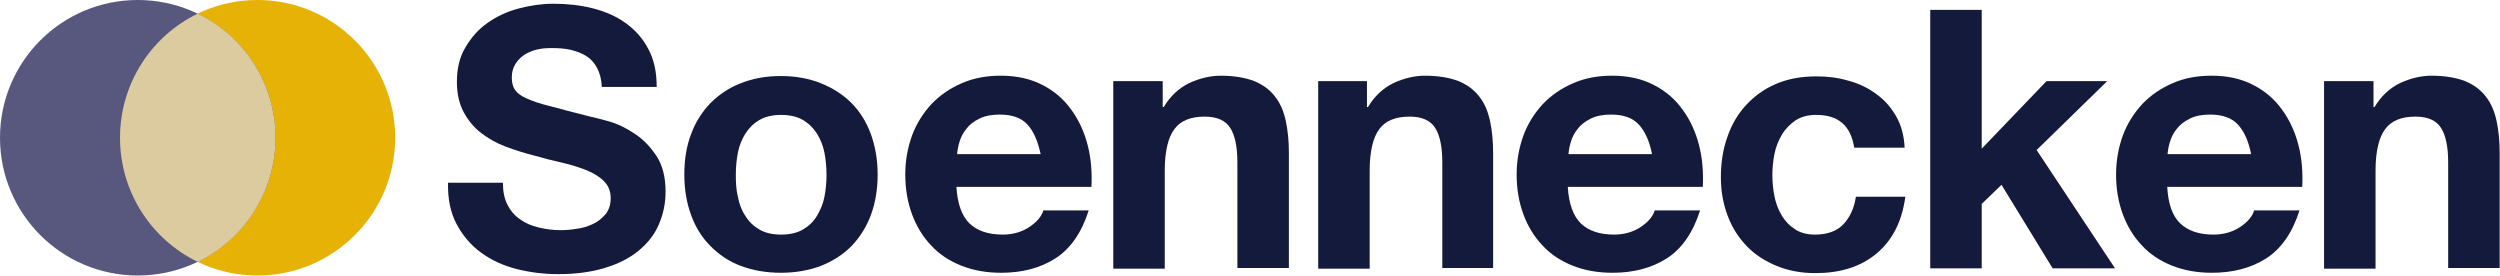 <?xml version="1.0" encoding="utf-8"?>
<!-- Generator: Adobe Illustrator 22.1.0, SVG Export Plug-In . SVG Version: 6.00 Build 0)  -->
<svg version="1.1" id="Ebene_1" xmlns="http://www.w3.org/2000/svg" xmlns:xlink="http://www.w3.org/1999/xlink" x="0px" y="0px"
	 viewBox="0 0 733.2 80.8" style="enable-background:new 0 0 733.2 80.8;" xml:space="preserve">
<style type="text/css">
	.st0{fill:#131A3B;}
	.st1{fill:#E6B206;}
	.st2{fill:#58577D;}
	.st3{fill:#DDCBA0;}
</style>
<g>
	<g>
		<g>
			<path class="st0" d="M148.8,60c0.9,1.8,2.1,3.2,3.7,4.3c1.5,1.1,3.3,1.9,5.4,2.4c2.1,0.5,4.2,0.8,6.4,0.8c1.5,0,3.1-0.1,4.8-0.4
				c1.7-0.2,3.3-0.7,4.8-1.4c1.5-0.7,2.7-1.7,3.7-2.9c1-1.2,1.5-2.8,1.5-4.7c0-2.1-0.7-3.7-2-5c-1.3-1.3-3-2.3-5.1-3.2
				c-2.1-0.8-4.5-1.6-7.2-2.2c-2.7-0.6-5.4-1.3-8.2-2.1c-2.8-0.7-5.6-1.6-8.3-2.6c-2.7-1-5.1-2.4-7.2-4c-2.1-1.6-3.8-3.7-5.1-6.1
				c-1.3-2.4-2-5.4-2-8.9c0-3.9,0.8-7.3,2.5-10.1c1.7-2.9,3.8-5.3,6.5-7.2c2.7-1.9,5.7-3.3,9.1-4.2c3.4-0.9,6.8-1.4,10.2-1.4
				c4,0,7.8,0.4,11.4,1.3c3.6,0.9,6.9,2.3,9.7,4.3c2.8,2,5.1,4.5,6.7,7.6c1.7,3.1,2.5,6.8,2.5,11.2h-16.1c-0.1-2.3-0.6-4.1-1.4-5.6
				c-0.8-1.5-1.9-2.7-3.2-3.5c-1.3-0.8-2.9-1.4-4.6-1.8c-1.7-0.4-3.6-0.5-5.7-0.5c-1.3,0-2.7,0.1-4,0.4c-1.3,0.3-2.6,0.8-3.7,1.5
				c-1.1,0.7-2,1.6-2.7,2.7c-0.7,1.1-1.1,2.4-1.1,4c0,1.5,0.3,2.7,0.9,3.6c0.6,0.9,1.7,1.8,3.3,2.5c1.7,0.8,4,1.6,6.9,2.3
				c2.9,0.8,6.8,1.8,11.5,3c1.4,0.3,3.4,0.8,5.9,1.5c2.5,0.7,5,1.9,7.5,3.6c2.5,1.6,4.6,3.8,6.4,6.5c1.8,2.7,2.7,6.2,2.7,10.5
				c0,3.5-0.7,6.7-2,9.7c-1.3,3-3.3,5.5-6,7.7c-2.7,2.2-5.9,3.8-9.9,5c-3.9,1.2-8.5,1.8-13.6,1.8c-4.2,0-8.2-0.5-12.2-1.5
				c-3.9-1-7.4-2.6-10.4-4.8c-3-2.2-5.4-5-7.2-8.4c-1.8-3.4-2.6-7.4-2.5-12.1h16.1C147.5,56.1,147.9,58.2,148.8,60z"/>
			<path class="st0" d="M202.7,39.3c1.3-3.6,3.3-6.6,5.7-9.1c2.5-2.5,5.5-4.5,8.9-5.8c3.5-1.4,7.4-2.1,11.7-2.1
				c4.3,0,8.2,0.7,11.7,2.1c3.5,1.4,6.5,3.3,9,5.8c2.5,2.5,4.4,5.6,5.7,9.1c1.3,3.6,2,7.6,2,11.9c0,4.4-0.7,8.4-2,11.9
				c-1.3,3.5-3.3,6.6-5.7,9.1c-2.5,2.5-5.5,4.4-9,5.8c-3.5,1.3-7.4,2-11.7,2c-4.3,0-8.2-0.7-11.7-2c-3.5-1.3-6.4-3.3-8.9-5.8
				c-2.5-2.5-4.4-5.5-5.7-9.1c-1.3-3.5-2-7.5-2-11.9C200.7,46.9,201.3,42.9,202.7,39.3z M216.4,57.7c0.4,2.1,1.1,4,2.2,5.6
				c1,1.7,2.4,3,4.1,4c1.7,1,3.8,1.5,6.4,1.5s4.7-0.5,6.4-1.5c1.7-1,3.1-2.3,4.1-4c1-1.7,1.8-3.5,2.2-5.6c0.4-2.1,0.6-4.2,0.6-6.4
				s-0.2-4.4-0.6-6.5c-0.4-2.1-1.2-4-2.2-5.6c-1-1.6-2.4-3-4.1-4c-1.7-1-3.9-1.5-6.4-1.5s-4.7,0.5-6.4,1.5c-1.7,1-3.1,2.4-4.1,4
				c-1,1.6-1.8,3.5-2.2,5.6c-0.4,2.1-0.6,4.3-0.6,6.5S215.9,55.6,216.4,57.7z"/>
			<path class="st0" d="M284.3,65.5c2.3,2.2,5.5,3.3,9.8,3.3c3,0,5.7-0.8,7.9-2.3c2.2-1.5,3.5-3.1,4-4.8h13.3
				c-2.1,6.6-5.4,11.3-9.8,14.1c-4.4,2.8-9.7,4.2-15.9,4.2c-4.3,0-8.2-0.7-11.7-2.1c-3.5-1.4-6.4-3.3-8.8-5.9
				c-2.4-2.5-4.3-5.6-5.6-9.1c-1.3-3.5-2-7.4-2-11.7c0-4.1,0.7-7.9,2-11.5c1.3-3.5,3.3-6.6,5.7-9.2c2.5-2.6,5.4-4.6,8.9-6.1
				c3.4-1.5,7.2-2.2,11.4-2.2c4.7,0,8.7,0.9,12.2,2.7c3.5,1.8,6.3,4.2,8.5,7.3c2.2,3,3.8,6.5,4.8,10.4c1,3.9,1.3,8,1.1,12.2h-39.6
				C280.8,59.8,282.1,63.3,284.3,65.5z M301.4,36.6c-1.8-2-4.5-3-8.2-3c-2.4,0-4.4,0.4-6,1.2c-1.6,0.8-2.9,1.8-3.8,3
				c-1,1.2-1.6,2.5-2,3.8c-0.4,1.3-0.6,2.5-0.7,3.6h24.5C304.4,41.5,303.2,38.6,301.4,36.6z"/>
			<path class="st0" d="M341,23.8v7.6h0.3c1.9-3.2,4.4-5.5,7.4-7c3-1.4,6.2-2.2,9.3-2.2c4,0,7.3,0.6,9.9,1.6
				c2.6,1.1,4.6,2.6,6.1,4.6c1.5,1.9,2.5,4.3,3.1,7.1c0.6,2.8,0.9,5.9,0.9,9.3v33.8h-15.1v-31c0-4.5-0.7-7.9-2.1-10.1
				c-1.4-2.2-3.9-3.3-7.5-3.3c-4.1,0-7.1,1.2-8.9,3.7c-1.8,2.4-2.8,6.5-2.8,12.1v28.8h-15.1V23.8H341z"/>
			<path class="st0" d="M400.9,23.8v7.6h0.3c1.9-3.2,4.4-5.5,7.4-7c3-1.4,6.2-2.2,9.3-2.2c4,0,7.3,0.6,9.9,1.6
				c2.6,1.1,4.6,2.6,6.1,4.6c1.5,1.9,2.5,4.3,3.1,7.1c0.6,2.8,0.9,5.9,0.9,9.3v33.8H423v-31c0-4.5-0.7-7.9-2.1-10.1
				c-1.4-2.2-3.9-3.3-7.5-3.3c-4.1,0-7.1,1.2-8.9,3.7c-1.8,2.4-2.8,6.5-2.8,12.1v28.8h-15.1V23.8H400.9z"/>
			<path class="st0" d="M463.6,65.5c2.3,2.2,5.5,3.3,9.8,3.3c3,0,5.7-0.8,7.9-2.3c2.2-1.5,3.5-3.1,4-4.8h13.3
				c-2.1,6.6-5.4,11.3-9.8,14.1c-4.4,2.8-9.7,4.2-15.9,4.2c-4.3,0-8.2-0.7-11.7-2.1c-3.5-1.4-6.4-3.3-8.8-5.9
				c-2.4-2.5-4.3-5.6-5.6-9.1c-1.3-3.5-2-7.4-2-11.7c0-4.1,0.7-7.9,2-11.5c1.3-3.5,3.3-6.6,5.7-9.2c2.5-2.6,5.4-4.6,8.9-6.1
				c3.4-1.5,7.2-2.2,11.4-2.2c4.7,0,8.7,0.9,12.2,2.7c3.5,1.8,6.3,4.2,8.5,7.3c2.2,3,3.8,6.5,4.8,10.4c1,3.9,1.3,8,1.1,12.2h-39.6
				C460.1,59.8,461.4,63.3,463.6,65.5z M480.7,36.6c-1.8-2-4.5-3-8.2-3c-2.4,0-4.4,0.4-6,1.2c-1.6,0.8-2.9,1.8-3.8,3
				c-1,1.2-1.6,2.5-2,3.8c-0.4,1.3-0.6,2.5-0.7,3.6h24.5C483.8,41.5,482.5,38.6,480.7,36.6z"/>
			<path class="st0" d="M532.7,33.7c-2.4,0-4.4,0.5-6.1,1.6c-1.6,1.1-3,2.5-4,4.2c-1,1.7-1.8,3.6-2.2,5.7c-0.4,2.1-0.6,4.2-0.6,6.2
				c0,2,0.2,4,0.6,6.1c0.4,2.1,1.1,3.9,2.1,5.6c1,1.7,2.2,3,3.9,4.1c1.6,1.1,3.6,1.6,5.9,1.6c3.6,0,6.4-1,8.3-3
				c1.9-2,3.2-4.7,3.7-8.1h14.5c-1,7.3-3.8,12.8-8.5,16.7s-10.7,5.7-17.9,5.7c-4.1,0-7.9-0.7-11.3-2.1c-3.4-1.4-6.4-3.3-8.8-5.8
				c-2.4-2.5-4.3-5.4-5.6-8.9c-1.3-3.4-2-7.2-2-11.3c0-4.2,0.6-8.2,1.9-11.8c1.2-3.6,3.1-6.8,5.5-9.4s5.3-4.7,8.8-6.2
				c3.5-1.5,7.4-2.2,11.9-2.2c3.3,0,6.4,0.4,9.4,1.3c3,0.8,5.7,2.1,8.1,3.9c2.4,1.7,4.3,3.9,5.8,6.5c1.5,2.6,2.3,5.6,2.5,9.2h-14.8
				C542.8,36.8,539.1,33.7,532.7,33.7z"/>
			<path class="st0" d="M581.2,2.9v40.7l19-19.8H618L597.3,44l23,34.7h-18.3L587,54.2l-5.8,5.6v18.9h-15.1V2.9H581.2z"/>
			<path class="st0" d="M639.4,65.5c2.3,2.2,5.5,3.3,9.8,3.3c3,0,5.7-0.8,7.9-2.3c2.2-1.5,3.5-3.1,4-4.8h13.3
				c-2.1,6.6-5.4,11.3-9.8,14.1c-4.4,2.8-9.7,4.2-15.9,4.2c-4.3,0-8.2-0.7-11.7-2.1c-3.5-1.4-6.4-3.3-8.8-5.9
				c-2.4-2.5-4.3-5.6-5.6-9.1c-1.3-3.5-2-7.4-2-11.7c0-4.1,0.7-7.9,2-11.5c1.3-3.5,3.3-6.6,5.7-9.2c2.5-2.6,5.4-4.6,8.9-6.1
				c3.4-1.5,7.2-2.2,11.4-2.2c4.7,0,8.7,0.9,12.2,2.7c3.5,1.8,6.3,4.2,8.5,7.3c2.2,3,3.8,6.5,4.8,10.4c1,3.9,1.3,8,1.1,12.2h-39.6
				C635.9,59.8,637.1,63.3,639.4,65.5z M656.4,36.6c-1.8-2-4.6-3-8.2-3c-2.4,0-4.4,0.4-6,1.2c-1.6,0.8-2.9,1.8-3.8,3
				c-1,1.2-1.6,2.5-2,3.8c-0.4,1.3-0.6,2.5-0.7,3.6h24.5C659.5,41.5,658.2,38.6,656.4,36.6z"/>
			<path class="st0" d="M696.1,23.8v7.6h0.3c1.9-3.2,4.4-5.5,7.4-7c3-1.4,6.2-2.2,9.3-2.2c4,0,7.3,0.6,9.9,1.6
				c2.6,1.1,4.6,2.6,6.1,4.6c1.5,1.9,2.5,4.3,3.1,7.1c0.6,2.8,0.9,5.9,0.9,9.3v33.8h-15.1v-31c0-4.5-0.7-7.9-2.1-10.1
				c-1.4-2.2-3.9-3.3-7.5-3.3c-4.1,0-7.1,1.2-8.9,3.7c-1.8,2.4-2.8,6.5-2.8,12.1v28.8h-15.1V23.8H696.1z"/>
		</g>
	</g>
	<circle class="st1" cx="75.5" cy="40.4" r="40.4"/>
	<circle class="st2" cx="40.4" cy="40.4" r="40.4"/>
	<path class="st3" d="M80.8,40.4c0-16-9.3-29.9-22.8-36.4c-13.5,6.5-22.8,20.4-22.8,36.4c0,16,9.3,29.9,22.8,36.4
		C71.5,70.3,80.8,56.4,80.8,40.4z"/>
</g>
</svg>
